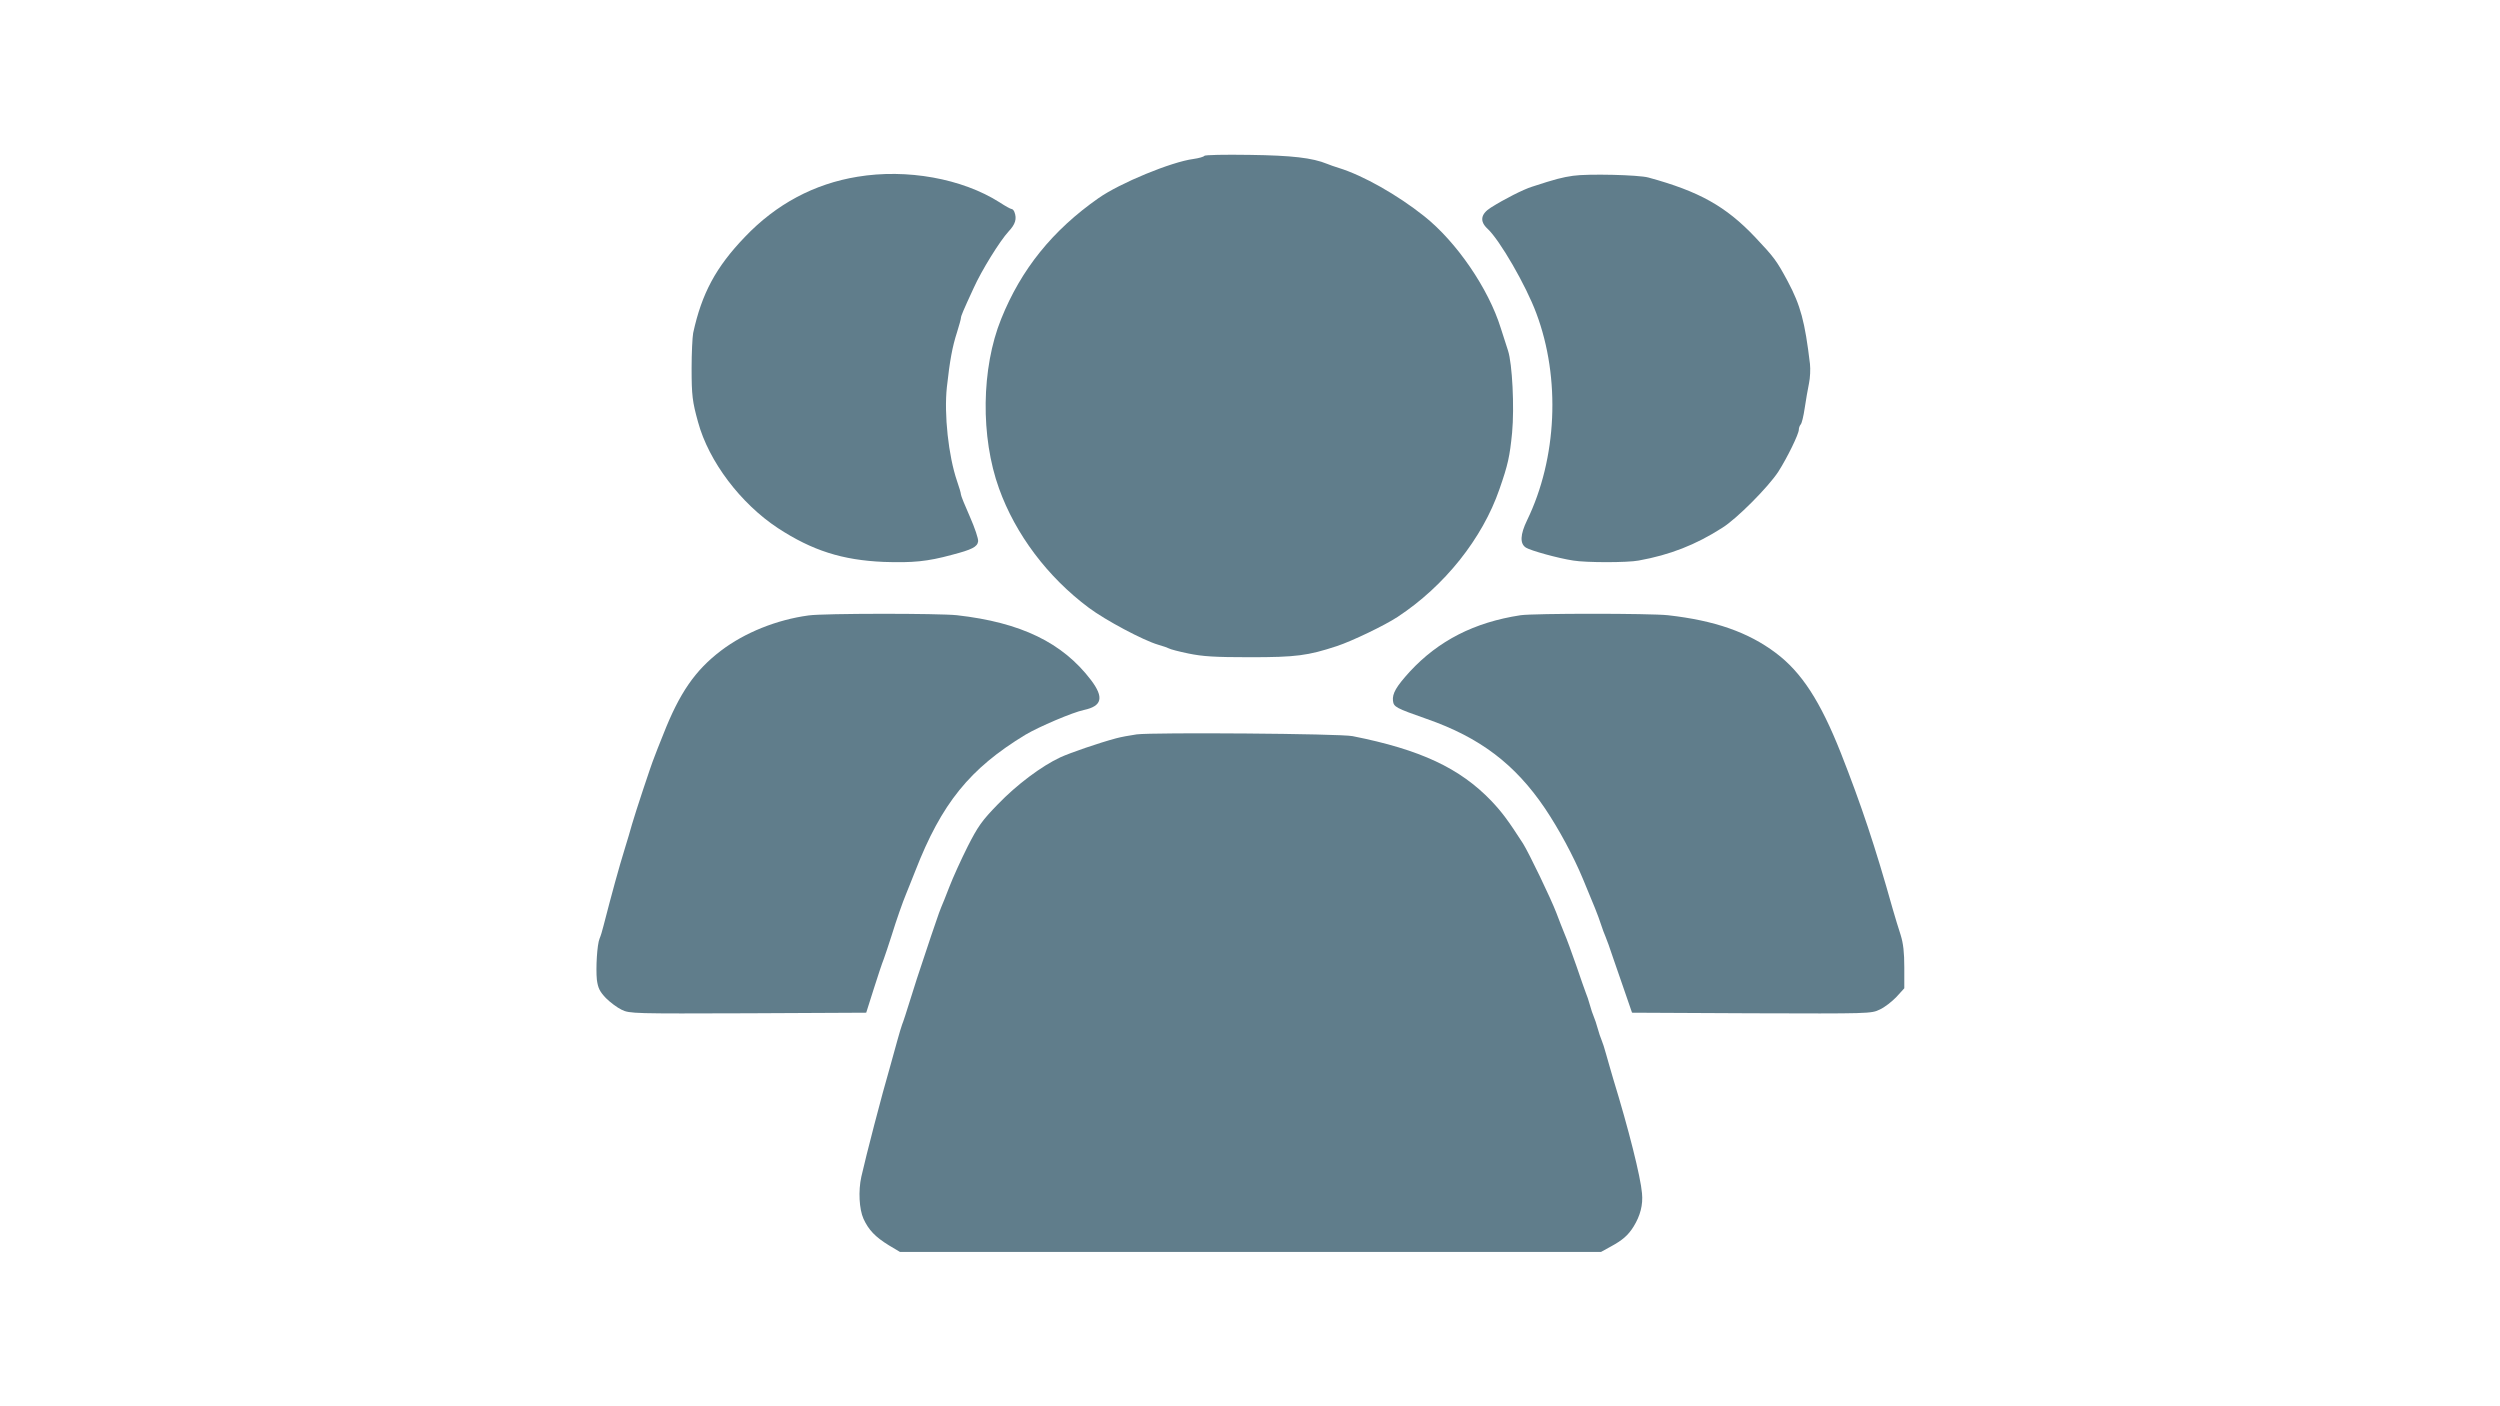 <?xml version="1.0" standalone="no"?>
<!DOCTYPE svg PUBLIC "-//W3C//DTD SVG 20010904//EN"
 "http://www.w3.org/TR/2001/REC-SVG-20010904/DTD/svg10.dtd">
<svg version="1.0" xmlns="http://www.w3.org/2000/svg"
 width="1280pt" height="720pt" viewBox="0 0 1280 720"
 preserveAspectRatio="xMidYMid meet">
<g transform="translate(0,720) scale(0.1,-0.1)"
fill="#607d8b" stroke="none">
<path d="M6166 6402 c-3 -5 -28 -12 -56 -16 -113 -15 -375 -123 -485 -200
-236 -165 -397 -365 -499 -619 -102 -252 -106 -605 -11 -868 84 -234 248 -453
460 -611 84 -63 279 -167 355 -189 25 -7 50 -16 55 -19 6 -4 51 -16 100 -26
73 -15 133 -19 315 -19 236 0 296 8 445 57 76 25 245 106 310 149 241 158 435
402 522 654 44 126 53 168 65 290 12 130 1 353 -21 420 -6 17 -22 68 -37 115
-63 203 -227 442 -392 573 -138 110 -314 209 -437 247 -22 7 -49 16 -60 21
-76 31 -180 43 -397 46 -128 2 -229 0 -232 -5z"/>
<path d="M4390 6295 c-221 -36 -416 -140 -576 -308 -148 -154 -221 -289 -265
-492 -4 -22 -8 -103 -8 -180 0 -140 4 -171 33 -276 55 -202 218 -417 409 -543
176 -115 330 -164 542 -173 149 -5 223 2 348 36 104 27 131 41 135 69 2 13
-17 69 -42 126 -25 56 -46 108 -46 114 0 7 -9 38 -20 69 -44 129 -67 342 -52
481 15 136 28 207 52 281 11 35 20 68 20 73 0 10 11 36 65 153 41 91 134 241
179 290 35 37 43 65 30 99 -3 9 -10 16 -15 16 -5 0 -32 15 -61 34 -192 122
-475 173 -728 131z"/>
<path d="M8054 6300 c-55 -8 -88 -16 -210 -56 -45 -14 -143 -64 -211 -107 -52
-33 -58 -70 -17 -108 62 -57 197 -290 250 -433 125 -333 106 -743 -47 -1059
-36 -74 -38 -121 -6 -141 24 -15 163 -54 242 -66 65 -11 278 -11 335 0 160 29
291 80 427 167 75 46 238 211 288 288 46 72 105 193 105 215 0 9 4 20 9 26 6
5 15 43 21 84 6 41 16 98 22 127 6 28 8 73 5 100 -26 217 -48 299 -114 423
-57 106 -69 122 -167 226 -150 158 -286 234 -546 305 -49 14 -312 20 -386 9z"/>
<path d="M4140 4049 c-163 -22 -327 -88 -448 -180 -133 -101 -213 -217 -296
-429 -21 -52 -42 -105 -46 -117 -17 -41 -98 -287 -114 -343 -8 -30 -25 -86
-37 -125 -31 -100 -67 -232 -109 -395 -6 -25 -15 -54 -20 -65 -13 -30 -20
-153 -14 -212 6 -42 14 -59 46 -93 22 -22 58 -49 81 -60 41 -20 62 -20 647
-18 l605 3 38 120 c21 66 44 136 52 155 7 19 25 73 40 120 25 81 57 172 75
215 5 11 25 63 46 115 135 347 279 525 564 698 69 41 242 115 300 127 93 20
103 64 36 153 -146 192 -359 295 -686 332 -91 10 -683 10 -760 -1z"/>
<path d="M7785 4050 c-236 -36 -420 -130 -567 -289 -70 -77 -90 -112 -86 -149
4 -32 14 -37 173 -93 272 -95 452 -231 606 -459 71 -106 145 -243 194 -361 57
-136 77 -186 91 -229 8 -25 19 -54 24 -65 5 -11 24 -63 41 -115 18 -52 47
-135 64 -185 l31 -90 612 -3 c603 -2 613 -2 656 19 25 11 63 41 86 65 l40 44
0 106 c0 78 -5 123 -19 168 -11 33 -29 93 -40 131 -91 324 -161 533 -266 800
-105 265 -201 413 -333 512 -141 106 -312 166 -552 193 -92 10 -686 10 -755 0z"/>
<path d="M5820 3440 c-36 -5 -83 -14 -105 -20 -93 -25 -234 -74 -285 -97 -97
-45 -225 -141 -321 -241 -82 -84 -102 -113 -155 -217 -33 -66 -75 -158 -93
-205 -18 -47 -37 -94 -42 -105 -5 -11 -17 -45 -27 -75 -11 -30 -37 -109 -59
-175 -23 -66 -55 -167 -73 -225 -18 -58 -36 -114 -41 -125 -4 -11 -15 -47 -24
-80 -9 -33 -25 -91 -36 -130 -45 -154 -125 -463 -149 -570 -16 -72 -11 -166
11 -215 26 -57 60 -93 130 -136 l57 -34 1795 0 1794 0 49 27 c61 33 90 58 118
103 34 55 49 111 43 171 -7 83 -68 327 -147 584 -11 39 -28 95 -36 125 -8 30
-19 64 -24 75 -5 11 -14 38 -20 60 -6 22 -15 49 -20 60 -5 11 -14 38 -20 60
-6 22 -15 49 -20 60 -4 11 -27 74 -49 140 -23 66 -50 140 -61 165 -10 25 -29
72 -41 105 -29 76 -141 308 -171 356 -76 118 -108 161 -162 218 -161 168 -363
263 -711 332 -64 13 -1018 20 -1105 9z"/>
</g>
</svg>
